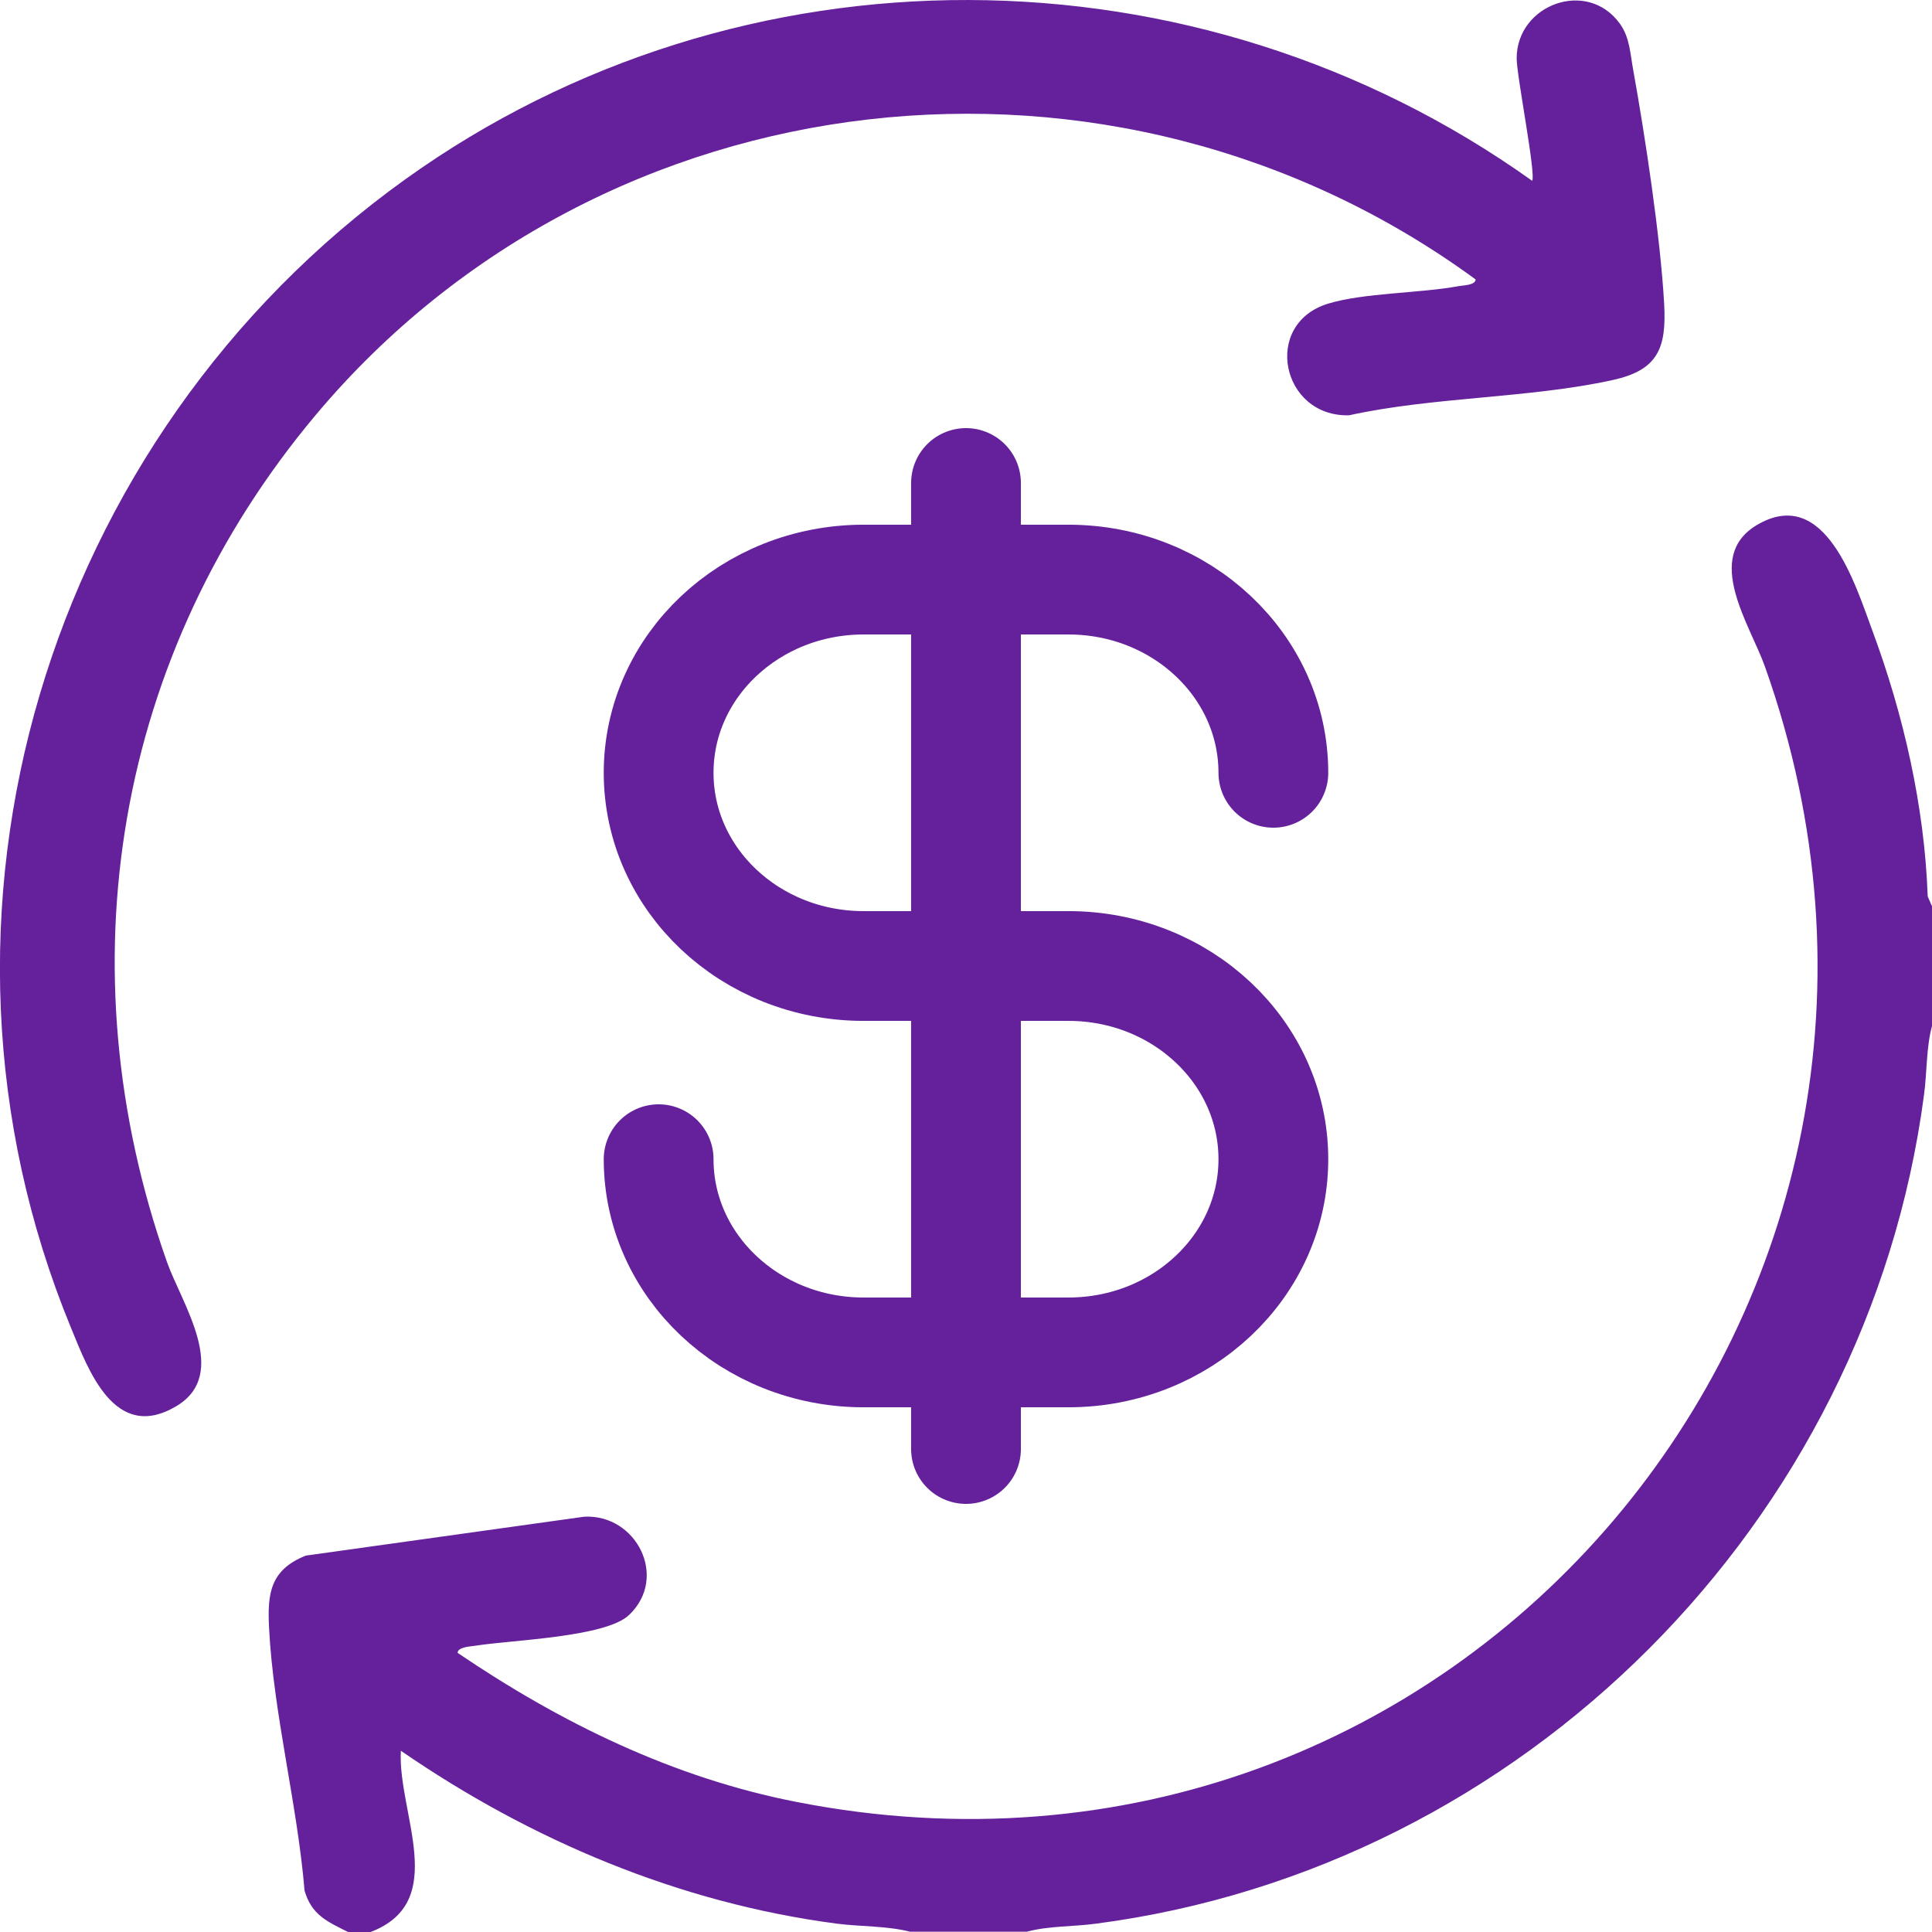 <svg width="44" height="44" viewBox="0 0 44 44" fill="none" xmlns="http://www.w3.org/2000/svg">
<g clip-path="url(#clip0_149_656)">
<path d="M44 20.618V23.368C43.866 23.86 43.888 24.43 43.817 24.943C42.531 34.668 34.695 42.537 24.962 43.81C24.449 43.88 23.88 43.859 23.388 43.993H20.724C20.197 43.859 19.607 43.88 19.059 43.81C15.468 43.339 12.088 41.911 9.129 39.872C9.052 41.286 10.253 43.311 8.44 44H7.927C7.449 43.761 7.098 43.613 6.936 43.058C6.775 41.11 6.226 39.014 6.128 37.08C6.086 36.286 6.156 35.751 6.964 35.428L13.303 34.542C14.491 34.478 15.229 35.92 14.329 36.778C13.795 37.291 11.645 37.348 10.822 37.481C10.724 37.495 10.422 37.509 10.422 37.643C12.776 39.239 15.334 40.491 18.145 41.039C33.199 43.986 45.328 29.626 40.198 15.189C39.868 14.247 38.778 12.686 40.015 11.955C41.568 11.04 42.25 13.305 42.644 14.367C43.353 16.279 43.831 18.375 43.902 20.414L43.993 20.625L44 20.618Z" fill="#65219C"/>
<path d="M34.892 4.121C34.99 3.994 34.541 1.73 34.541 1.329C34.541 0.106 36.143 -0.492 36.888 0.535C37.12 0.851 37.127 1.231 37.197 1.603C37.471 3.129 37.815 5.394 37.9 6.92C37.956 7.932 37.759 8.432 36.719 8.657C34.829 9.072 32.643 9.036 30.724 9.458C29.178 9.5 28.736 7.37 30.254 6.913C31.076 6.667 32.313 6.681 33.205 6.519C33.311 6.498 33.606 6.498 33.606 6.364C25.384 0.345 13.753 1.639 7.196 9.444C2.621 14.894 1.433 22.025 3.802 28.74C4.139 29.69 5.256 31.3 4.005 32.031C2.614 32.847 2.017 31.216 1.616 30.238C-2.263 20.822 1.054 9.951 9.227 4.086C16.866 -1.399 27.26 -1.336 34.899 4.121H34.892Z" fill="#65219C"/>
<path d="M15 26.4C15 28.83 17.089 30.8 19.667 30.8H24.333C26.911 30.8 29 28.83 29 26.4C29 23.97 26.911 22 24.333 22H19.667C17.089 22 15 20.03 15 17.6C15 15.17 17.089 13.2 19.667 13.2H24.333C26.911 13.2 29 15.17 29 17.6M22 11V33" stroke="#65219C" stroke-width="2.5" stroke-linecap="round" stroke-linejoin="round"/>
</g>
<defs>
<clipPath id="clip0_149_656">
<rect width="44" height="44" fill="white"/>
</clipPath>
</defs>
</svg>
